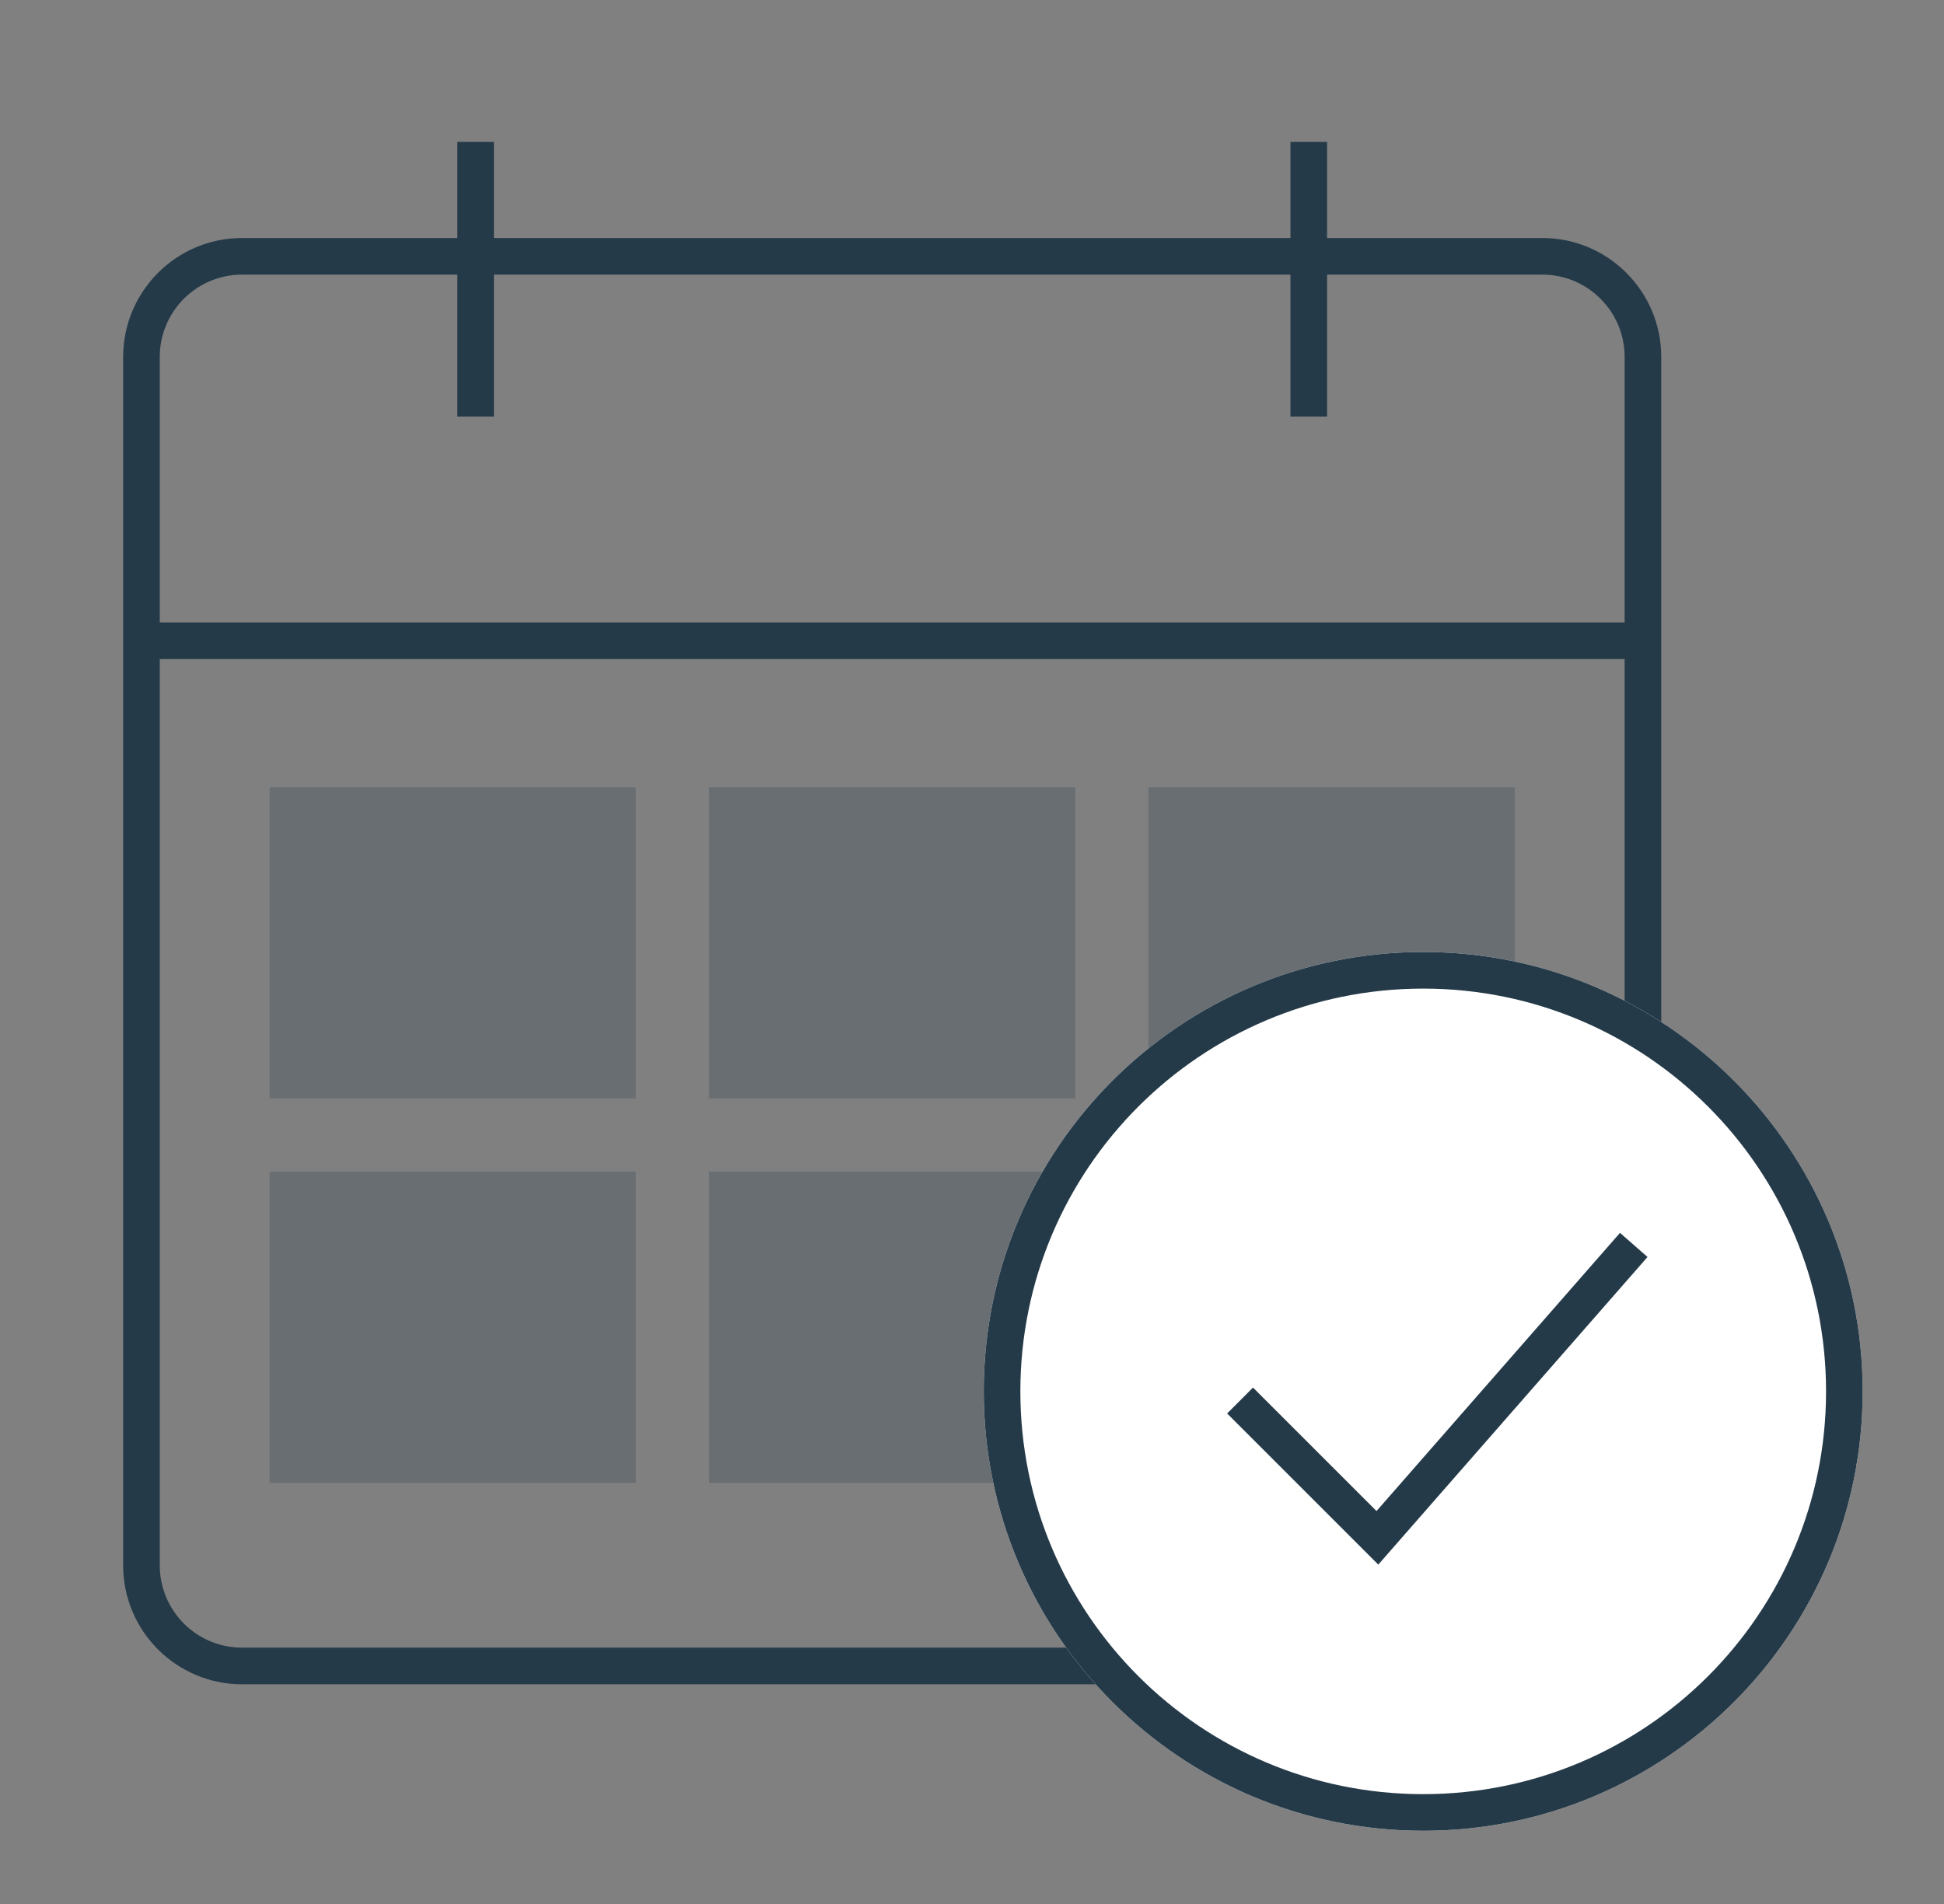 <svg width="49" height="48" viewBox="0 0 49 48" fill="none" xmlns="http://www.w3.org/2000/svg">
<rect x="0" y="0" width="49" height="48" fill="#808080" stroke="none"/>
<rect x="6.796" y="29.538" width="9.231" height="7.846" fill="#253A48" fill-opacity="0.24"/>
<rect x="17.872" y="29.538" width="9.231" height="7.846" fill="#253A48" fill-opacity="0.24"/>
<path fill-rule="evenodd" clip-rule="evenodd" d="M12.45 3.577V6H32.527V3.577H33.45V6H38.873C40.53 6 41.873 7.343 41.873 9V39.462C41.873 41.118 40.53 42.462 38.873 42.462H6.104C4.447 42.462 3.104 41.118 3.104 39.462V9C3.104 7.343 4.447 6 6.104 6H11.527V3.577H12.45ZM32.527 6.923V10.5H33.45V6.923H38.873C40.02 6.923 40.95 7.853 40.95 9V15.692L4.027 15.692V9C4.027 7.853 4.956 6.923 6.104 6.923H11.527V10.5H12.45V6.923H32.527ZM4.027 16.615V39.462C4.027 40.609 4.956 41.538 6.104 41.538H38.873C40.02 41.538 40.95 40.609 40.95 39.462V16.615L4.027 16.615Z" fill="#253A48"/>
<rect x="6.796" y="19.846" width="9.231" height="7.846" fill="#253A48" fill-opacity="0.24"/>
<rect x="17.872" y="19.846" width="9.231" height="7.846" fill="#253A48" fill-opacity="0.24"/>
<rect x="28.949" y="19.846" width="9.231" height="7.846" fill="#253A48" fill-opacity="0.24"/>
<path d="M46.95 35.077C46.95 41.194 41.99 46.154 35.873 46.154C29.755 46.154 24.796 41.194 24.796 35.077C24.796 28.959 29.755 24 35.873 24C41.99 24 46.95 28.959 46.95 35.077Z" fill="white"/>
<path fill-rule="evenodd" clip-rule="evenodd" d="M35.873 45.231C41.481 45.231 46.027 40.685 46.027 35.077C46.027 29.469 41.481 24.923 35.873 24.923C30.265 24.923 25.719 29.469 25.719 35.077C25.719 40.685 30.265 45.231 35.873 45.231ZM35.873 46.154C41.99 46.154 46.95 41.194 46.95 35.077C46.95 28.959 41.99 24 35.873 24C29.755 24 24.796 28.959 24.796 35.077C24.796 41.194 29.755 46.154 35.873 46.154Z" fill="#253A48"/>
<path fill-rule="evenodd" clip-rule="evenodd" d="M41.527 31.689L34.741 39.444L30.931 35.634L31.583 34.981L34.696 38.094L40.833 31.081L41.527 31.689Z" fill="#253A48"/>
</svg>

